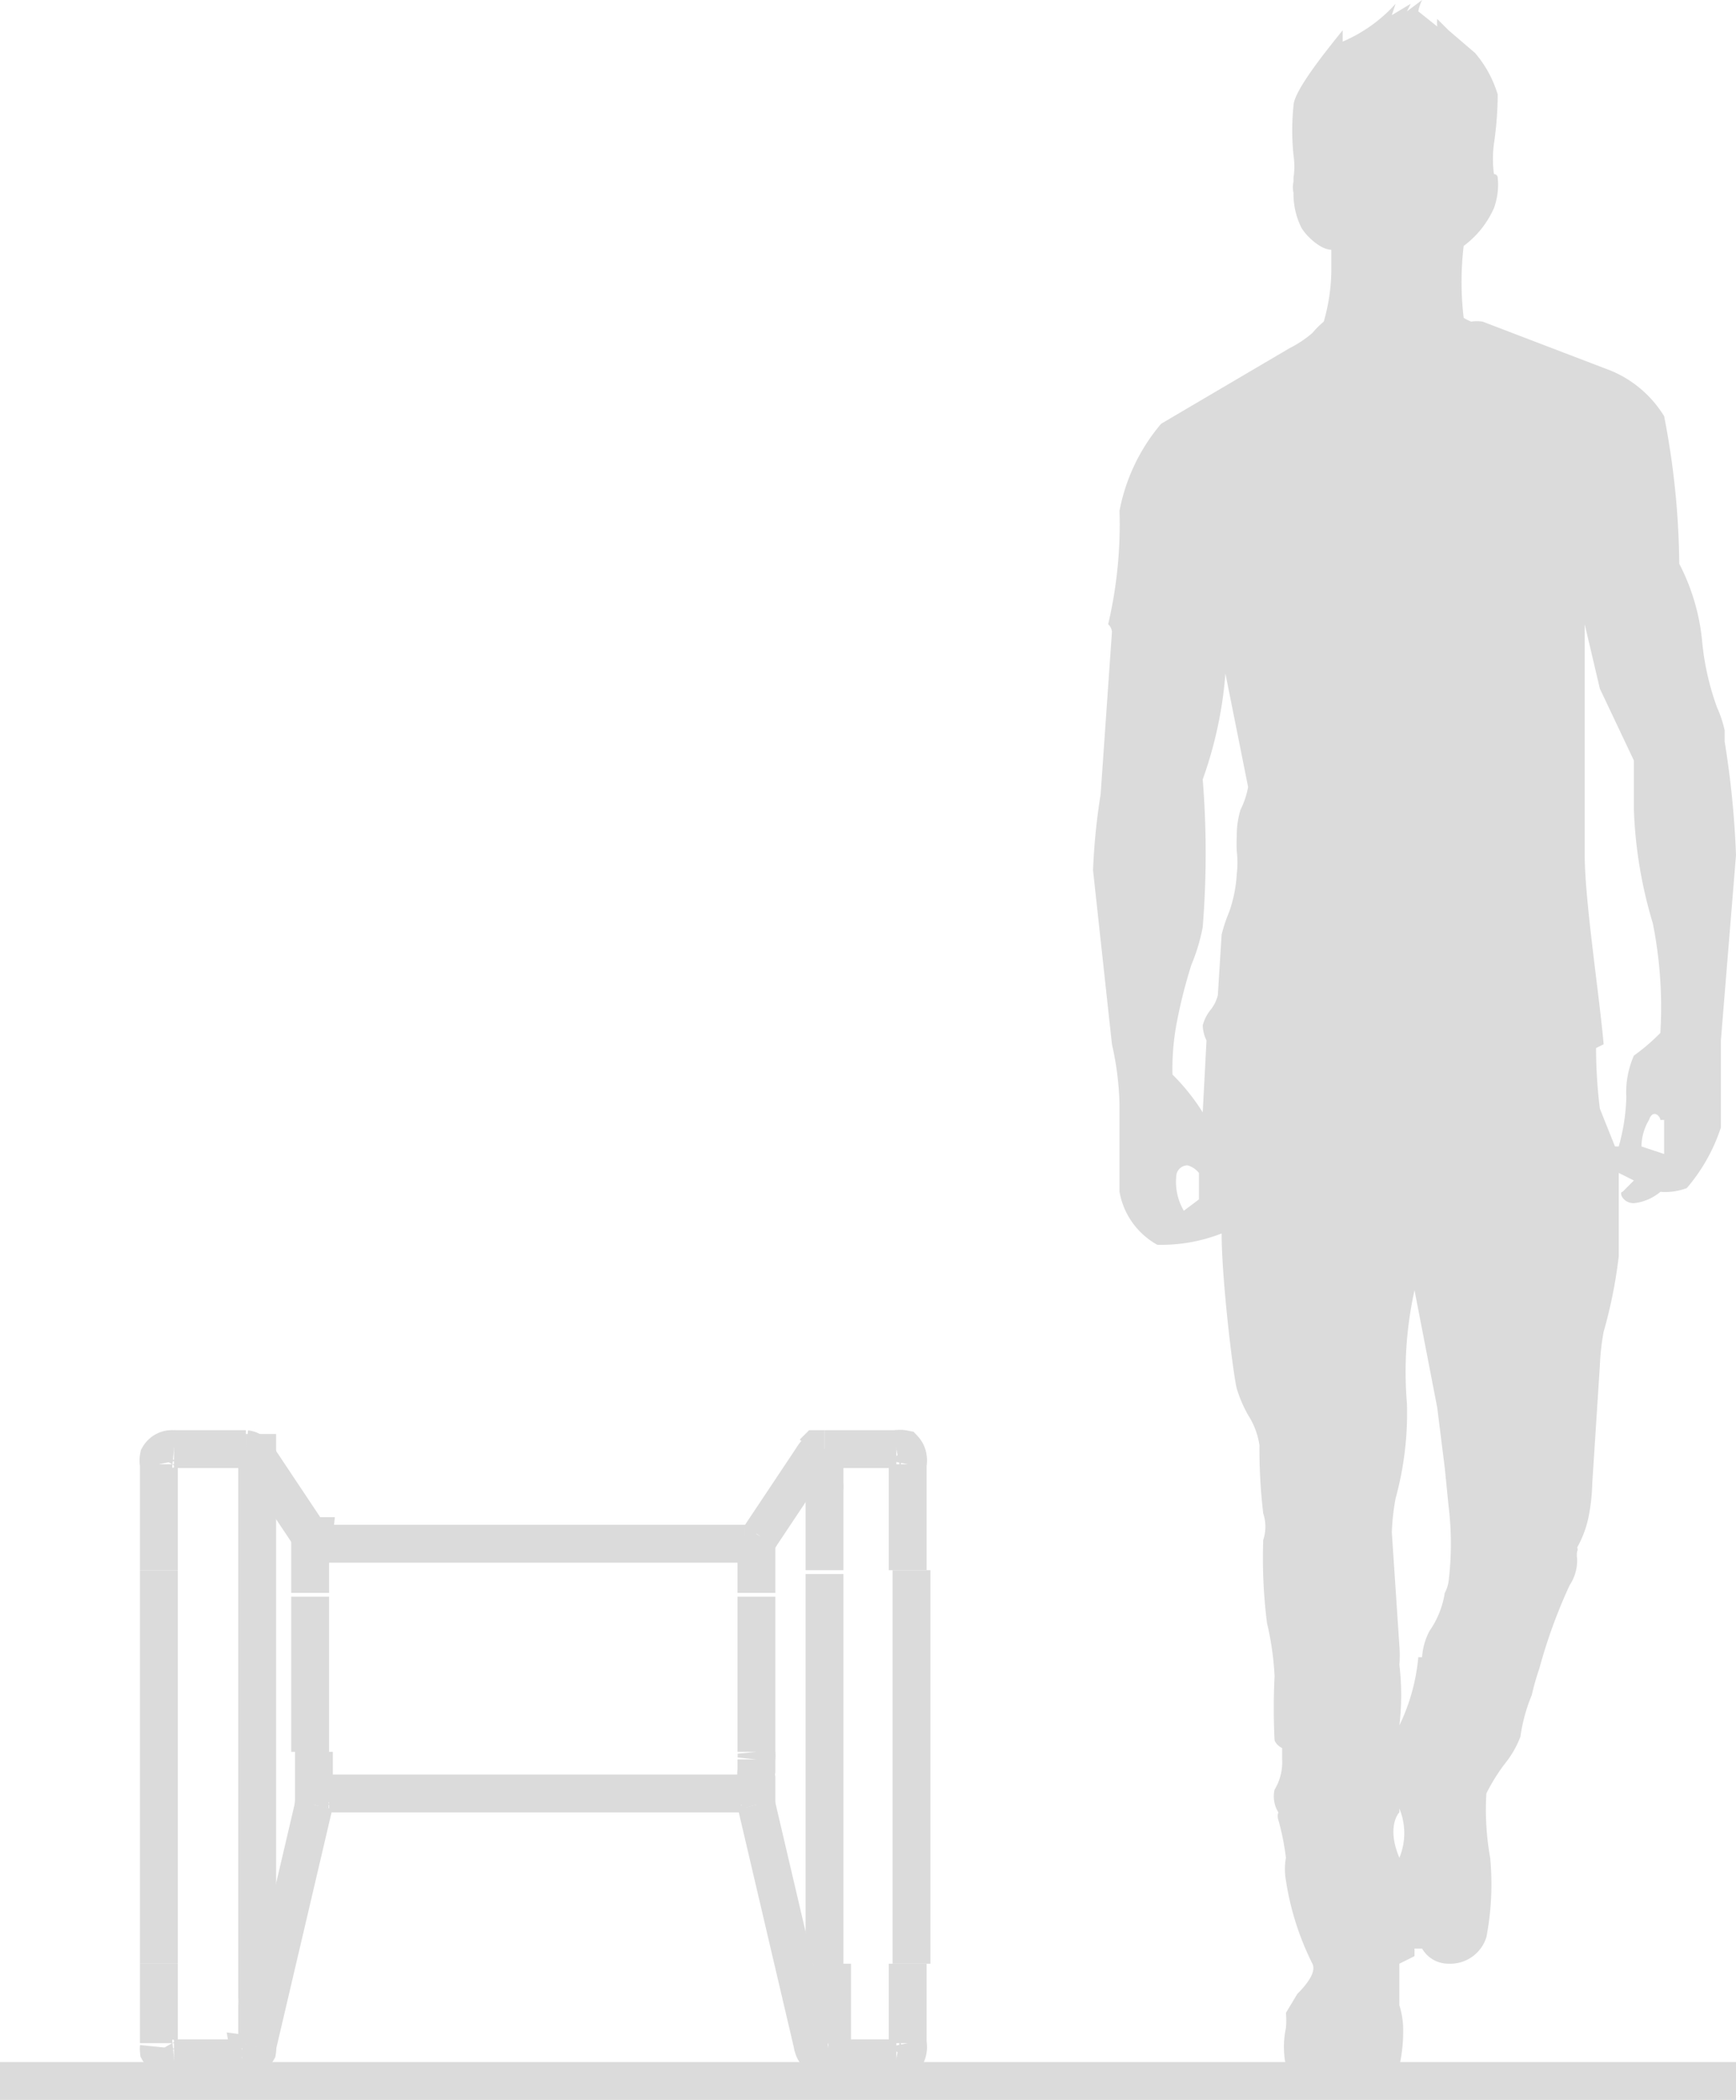<svg id="Слой_1" data-name="Слой 1" xmlns="http://www.w3.org/2000/svg" width="61.2" height="74" viewBox="0 0 45.9 55.5"><defs><style>.cls-1,.cls-3{fill:none;stroke:#dbdbdb}.cls-3{fill-rule:evenodd}</style></defs><path class="cls-1" d="M0 55h46"/><path d="M36.9.1a4 4 0 01-1.4 1V.8c-.4.5-1.3 1.6-1.3 2a6.4 6.4 0 000 1.3 2 2 0 010 .6v.1a.7.7 0 000 .3 2 2 0 00.2.9c.1.2.5.6.8.6V7a5 5 0 01-.2 1.5 2.5 2.5 0 00-.3.3 2.9 2.9 0 01-.6.4l-3.4 2a5 5 0 00-1.1 2.3 11.6 11.6 0 01-.3 3 .3.3 0 01.1.2l-.3 4.3a16.8 16.8 0 00-.2 2l.5 4.6a7.9 7.9 0 01.2 1.6v2.3a2 2 0 001 1.4 4.4 4.4 0 001.7-.3c0 1.2.3 3.7.4 4.1a3.5 3.5 0 00.3.7 2 2 0 01.3.8 14.6 14.6 0 00.1 1.8 1.1 1.1 0 010 .7 13.7 13.7 0 00.1 2.2 7.7 7.7 0 01.2 1.4 17 17 0 000 1.7.4.4 0 00.2.2v.3a1.4 1.4 0 01-.2.8.8.8 0 00.1.6.3.3 0 000 .2 6.7 6.7 0 01.2 1 1.7 1.7 0 000 .6 7.4 7.4 0 00.7 2.2c.1.2-.1.5-.4.8l-.3.5a2.3 2.3 0 010 .4 2.4 2.4 0 000 1 3.6 3.6 0 001.9.4 1.3 1.3 0 001.1-.4 4.2 4.2 0 00.1-1 2.2 2.2 0 00-.1-.6v-1.1l.4-.2v-.2h.2a.8.8 0 00.7.4 1 1 0 001-.7 7.4 7.4 0 00.1-2.1 7.2 7.2 0 01-.1-1.7 4.9 4.9 0 01.5-.8 2.6 2.6 0 00.4-.7 4.5 4.5 0 01.3-1.1 6.7 6.7 0 01.2-.7 13.9 13.9 0 01.8-2.2 1.2 1.2 0 00.2-.7.6.6 0 010-.2.1.1 0 000-.1 2.8 2.8 0 00.3-.8 5.2 5.2 0 00.1-.9l.2-3.1a6.3 6.3 0 01.1-.9 12.6 12.6 0 00.4-2V31l.4.2-.3.3c-.1 0 0 .3.3.3a1.3 1.3 0 00.7-.3 1.6 1.6 0 00.7-.1 4.7 4.7 0 00.9-1.6v-2.3l.4-4.9a24.2 24.2 0 00-.3-3v-.3a3.1 3.1 0 00-.2-.6 7 7 0 01-.4-1.8 5.6 5.6 0 00-.6-2A21.2 21.2 0 0044 11a3 3 0 00-1.4-1.2l-3.4-1.3a1 1 0 00-.3 0 1.1 1.1 0 01-.2-.1 8 8 0 010-1.9 2.5 2.5 0 00.8-1 1.8 1.8 0 00.1-.8.1.1 0 00-.1-.1 3 3 0 010-.8 9.3 9.3 0 00.1-1.3 3 3 0 00-.6-1.1l-.7-.6-.3-.3a1 1 0 000 .2l-.5-.4a1.1 1.1 0 01.1-.3l-.4.3.1-.2-.5.3zm5.9 30.2A5.3 5.3 0 0043 29a2.4 2.4 0 01.2-1.1 5.4 5.4 0 00.7-.6 11.3 11.3 0 00-.2-2.9 11.8 11.8 0 01-.5-3v-1.3l-.9-1.9-.4-1.7v6.1c0 1.2.4 3.8.5 5l-.2.1a13.2 13.2 0 00.1 1.6l.4 1zM31 28.4a5.5 5.5 0 01.8 1l.1-1.9a1 1 0 01-.1-.4 1.1 1.1 0 01.2-.4 1 1 0 00.2-.4l.1-1.6a4.2 4.2 0 01.2-.6 3.6 3.6 0 00.2-1 2.5 2.5 0 000-.6 4.2 4.2 0 010-.4 2.3 2.3 0 01.1-.7 2.2 2.2 0 00.2-.6l-.6-3a10.7 10.7 0 01-.6 2.8 24.4 24.4 0 010 3.9 4.9 4.9 0 01-.3 1 13.5 13.5 0 00-.4 1.6 6.6 6.6 0 00-.1 1.3zm13 1.2v.9l-.6-.2a1.4 1.4 0 01.2-.7c.1-.3.3-.1.3 0zM31.3 32l.4-.3V31a.6.6 0 00-.3-.2.3.3 0 00-.3.3 1.5 1.5 0 00.2.9zm6.2 11.8a5.2 5.2 0 01-.5 1.8 6.8 6.8 0 000-1.6 3.3 3.3 0 000-.5l-.2-3a6 6 0 01.1-.9 8.5 8.5 0 00.3-2.5 10 10 0 01.2-3l.6 3.1.2 1.6.1 1a8.2 8.2 0 010 2 .9.9 0 01-.1.3 2.4 2.4 0 01-.4 1 1.7 1.7 0 00-.2.7zm-.5 4a1.7 1.7 0 010 1.3c-.3-.7-.1-1.1 0-1.2z" fill-rule="evenodd" fill="#dbdbdb"/><path class="cls-3" d="M21.8 41.5v-2.1a1.3 1.3 0 000-.2v-.7m.1 0v-.2m2.1 3.2v-2.8m0 0a.5.5 0 000-.2.4.4 0 00-.1-.2.5.5 0 00-.2 0M4.2 41.5v-2.8m.4-.4a.5.5 0 00-.1 0 .4.4 0 00-.3.2.5.5 0 000 .2m2.6 0v2.9m15 9.9v-9.9m-15 0v9.9m15 .4v-.4M8.2 41v-.1m0 .3V41m0 .5v-.3m0 .9v-.7m-1.4-2.9v.2m1.4 2.2v-.3M20 42.1v-.7m0 .1v-.3m0 0V41m0 0v-.1m0 0v-.3M8.2 46.3v-4.1M20 46.3v-4.1m2 12.2a1 1 0 010-.3v-2.2M4.6 54.4a.5.5 0 01-.1 0 .4.4 0 01-.3-.2.5.5 0 010-.1m0-.1v-2.1M24 54a.5.5 0 010 .2.4.4 0 01-.1.2.5.5 0 01-.2 0m.3-.4v-2.1m-2 2.5a.3.3 0 01-.2 0 .4.4 0 01-.1 0 .2.2 0 01-.1-.1.3.3 0 010-.2M6.8 51.9v.9a1.6 1.6 0 010 .2v1.1m0 0a.3.3 0 010 .1.2.2 0 01-.2.1.3.3 0 010 .1.3.3 0 01-.2 0m.4-2.9v.4m1.5-5.2v-.4m0 .9v-.5m0 .7v-.2m0 .5v-.3m11.7.3v-.3m0 0v-.2m0 0V47a.6.6 0 010-.2v-.2m0 .1v-.2a1 1 0 000-.2M6.8 38.5v-.1h-.3m15.3-.1h-.2l-.1.1M8.2 40.6h.1a.5.5 0 000 .1h.2m11.2.1h.3v-.1m-11.7 7a.3.3 0 010-.1.3.3 0 01.1-.1.7.7 0 01.1 0 .3.3 0 01.2 0m10.9-.1a.3.3 0 01.2 0 .3.3 0 01.2.2"/><path class="cls-1" d="M23.7 38.3h-1.9m-17.2 0h1.9m17.6 13.6V41.5M4.2 51.9V41.5m2.6-3l1.4 2.1m13.3-2.1l-1.4 2.1m1.8 13.8h1.8m-17.3 0H4.6m2.2-.3l1.5-6.4m13.2 6.4L20 47.7M8.6 40.8h11.1m-11 6.6h10.9"/><path class="cls-3" d="M6.8 38.5a.4.4 0 00-.3-.2m15.3 0a.4.4 0 00-.3.2M8.2 40.6a.4.4 0 00.4.2m11.1 0a.4.4 0 00.4-.2M8.7 47.4a.4.4 0 00-.4.3m11.7 0a.4.4 0 00-.4-.3m1.9 6.7a.4.4 0 00.4.3m-15.5 0a.4.4 0 00.4-.3"/></svg>